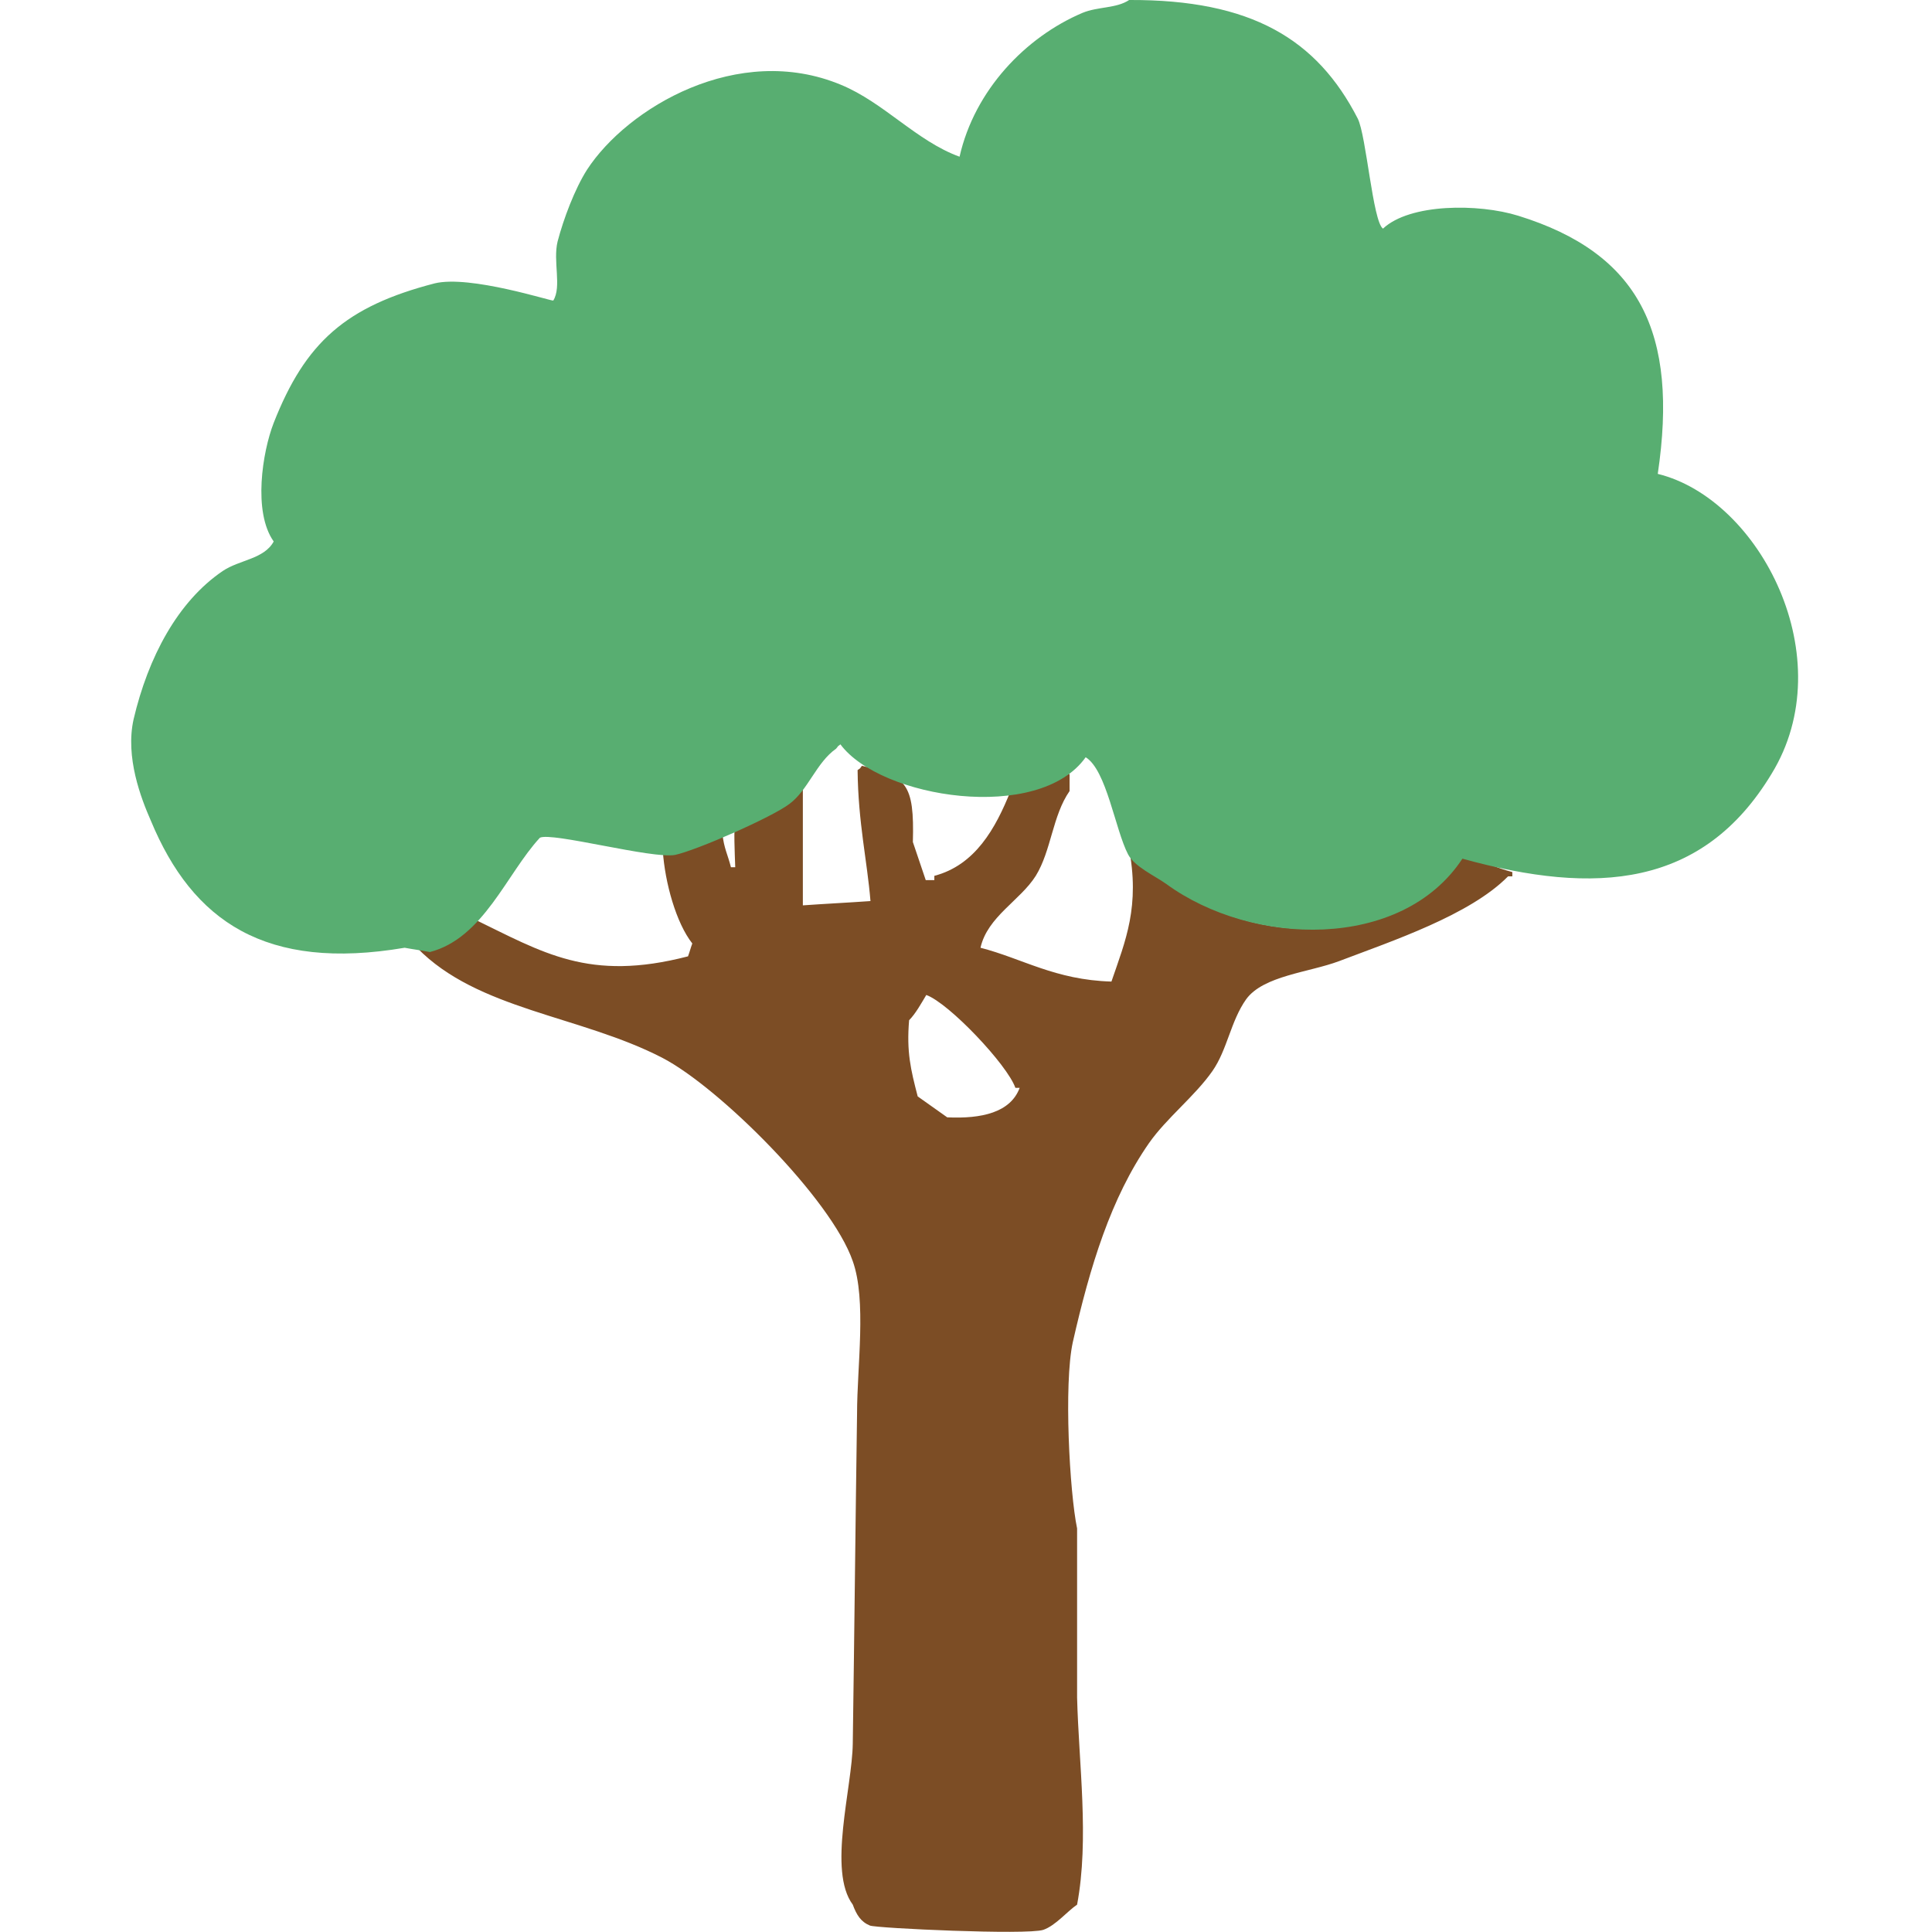 <?xml version="1.0" encoding="UTF-8"?>
<svg xmlns="http://www.w3.org/2000/svg" xmlns:xlink="http://www.w3.org/1999/xlink" version="1.2" id="组_1_1_" x="0px" y="0px" width="360px" height="360px" viewBox="0 0 360 360" xml:space="preserve">
<g id="颜色填充_2">
	<path fill-rule="evenodd" fill="#7C4D25" d="M274.2,158.5c-6.2,2.3-10.1,9.1-16.6,11.8c-17.9,7.6-39.4-1.6-46.5-12.6h-0.8   c2.2,11.2-0.6,17.6-3.2,25.2c-10.5-0.3-16.6-4.3-24.4-6.3c1.3-5.8,7.4-8.8,10.3-13.4c2.9-4.7,3.1-11.2,6.3-15.8v-3.2   c-3.9,1.1-6.3,2.9-11,3.2c-2.8,7-6.6,13.8-14.2,15.8v0.8h-1.6c-0.8-2.4-1.6-4.7-2.4-7.1c0.3-10.9-1.2-12.3-9.5-14.2   c-0.7,0.9,0.1,0.1-0.8,0.8c0.1,9.8,1.8,17,2.4,24.4c-4.2,0.3-8.4,0.5-12.6,0.8v-22.1c-2.4,0.8-10.7,5.4-12.6,7.1   c-0.3,0.5-0.1,5.1,0,7.9h-0.8c-0.6-2.4-1.3-3.5-1.6-6.3c-3.2,1.1-6.3,2.1-9.5,3.2h-1.6c0.4,6,2.5,13.5,5.5,17.3   c-0.3,0.8-0.5,1.6-0.8,2.4c-18.5,4.8-27-0.7-40.2-7.1c-2.3,2.4-6.2,3.2-8.7,5.5h-1.6c11.3,11.6,30.4,12.6,45.7,20.5   c10.6,5.5,31.5,26.3,35.5,37.9c2.6,7.3,0.8,19.6,0.8,28.4c-0.3,20.5-0.5,41-0.8,61.5c-0.1,8.2-4.7,23.7,0,30   c0.7,1.9,1.5,3.2,3.2,3.9c1.2,0.5,29.2,1.8,32.3,0.8c2.3-0.8,4.4-3.4,6.3-4.7c2.3-12.2,0.3-26.4,0-38.6v-31.5   c-1.4-6.7-2.5-26.9-0.8-34.7c3.2-14.1,7.1-26.9,14.2-37.1c3.3-4.7,8.5-8.7,11.8-13.4c2.8-4,3.4-9.3,6.3-13.4   c3.2-4.4,11.7-5,17.3-7.1c10-3.8,24.4-8.6,31.5-15.8h0.8v-0.8C278.9,161.7,276,160.7,274.2,158.5z M176.5,208.2   c-1.8-1.3-3.7-2.6-5.5-3.9c-1.3-5-2.1-8.3-1.6-14.2c1.2-1.2,2.3-3.2,3.2-4.7c4.2,1.5,15.1,13,16.6,17.3h0.8   C188.3,207.3,182.9,208.5,176.5,208.2z"></path>
</g>
<g id="颜色填充_1">
	<path fill-rule="evenodd" fill="#58AE71" d="M308.9,88.3c3.9-26.3-3.4-41.1-26-48.1c-7.4-2.3-20.2-2.3-25.2,2.4   c-1.9-1.3-3.1-17.3-4.7-20.5C245.4,7.3,233.2-0.1,210.4,0c-2.4,1.6-5.8,1.2-8.7,2.4c-10.6,4.5-20.1,14.4-22.9,26.8   c-8-2.9-14.1-10.1-22.1-13.4c-19.2-8-39.8,4.3-47.3,15.8c-2.3,3.6-4.4,9.2-5.5,13.4c-0.9,3.7,0.8,8.4-0.8,11   c-0.2,0.2-15.5-4.8-22.1-3.2c-16.6,4.3-24.1,11-30,26c-2.1,5.4-3.9,16.6,0,22.1c-1.8,3.3-6.4,3.4-9.5,5.5   c-8.4,5.7-13.9,16.1-16.6,27.6c-1.6,7.1,1.4,14.8,3.2,18.9c7.8,18.8,21.4,28.1,47.3,23.7c1.6,0.3,3.2,0.5,4.7,0.8   c10-2.6,14.3-14.6,20.5-21.3c2.2-1.1,21,4,25.2,3.2c4.1-0.9,18-7,21.3-9.5c3.5-2.6,5-7.7,8.7-10.3c0.7-0.8-0.1-0.1,0.8-0.8   c7.5,10.1,37,14.7,45.7,2.4c3.9,2.4,5.5,13.5,7.9,18.1c1.2,2.3,5,4,7.1,5.5c16,11.7,43.9,12.5,55.2-4.7   c24.9,6.9,44.8,5.4,57.6-15.8C343.3,122.7,328,93,308.9,88.3z"></path>
</g>
</svg>
